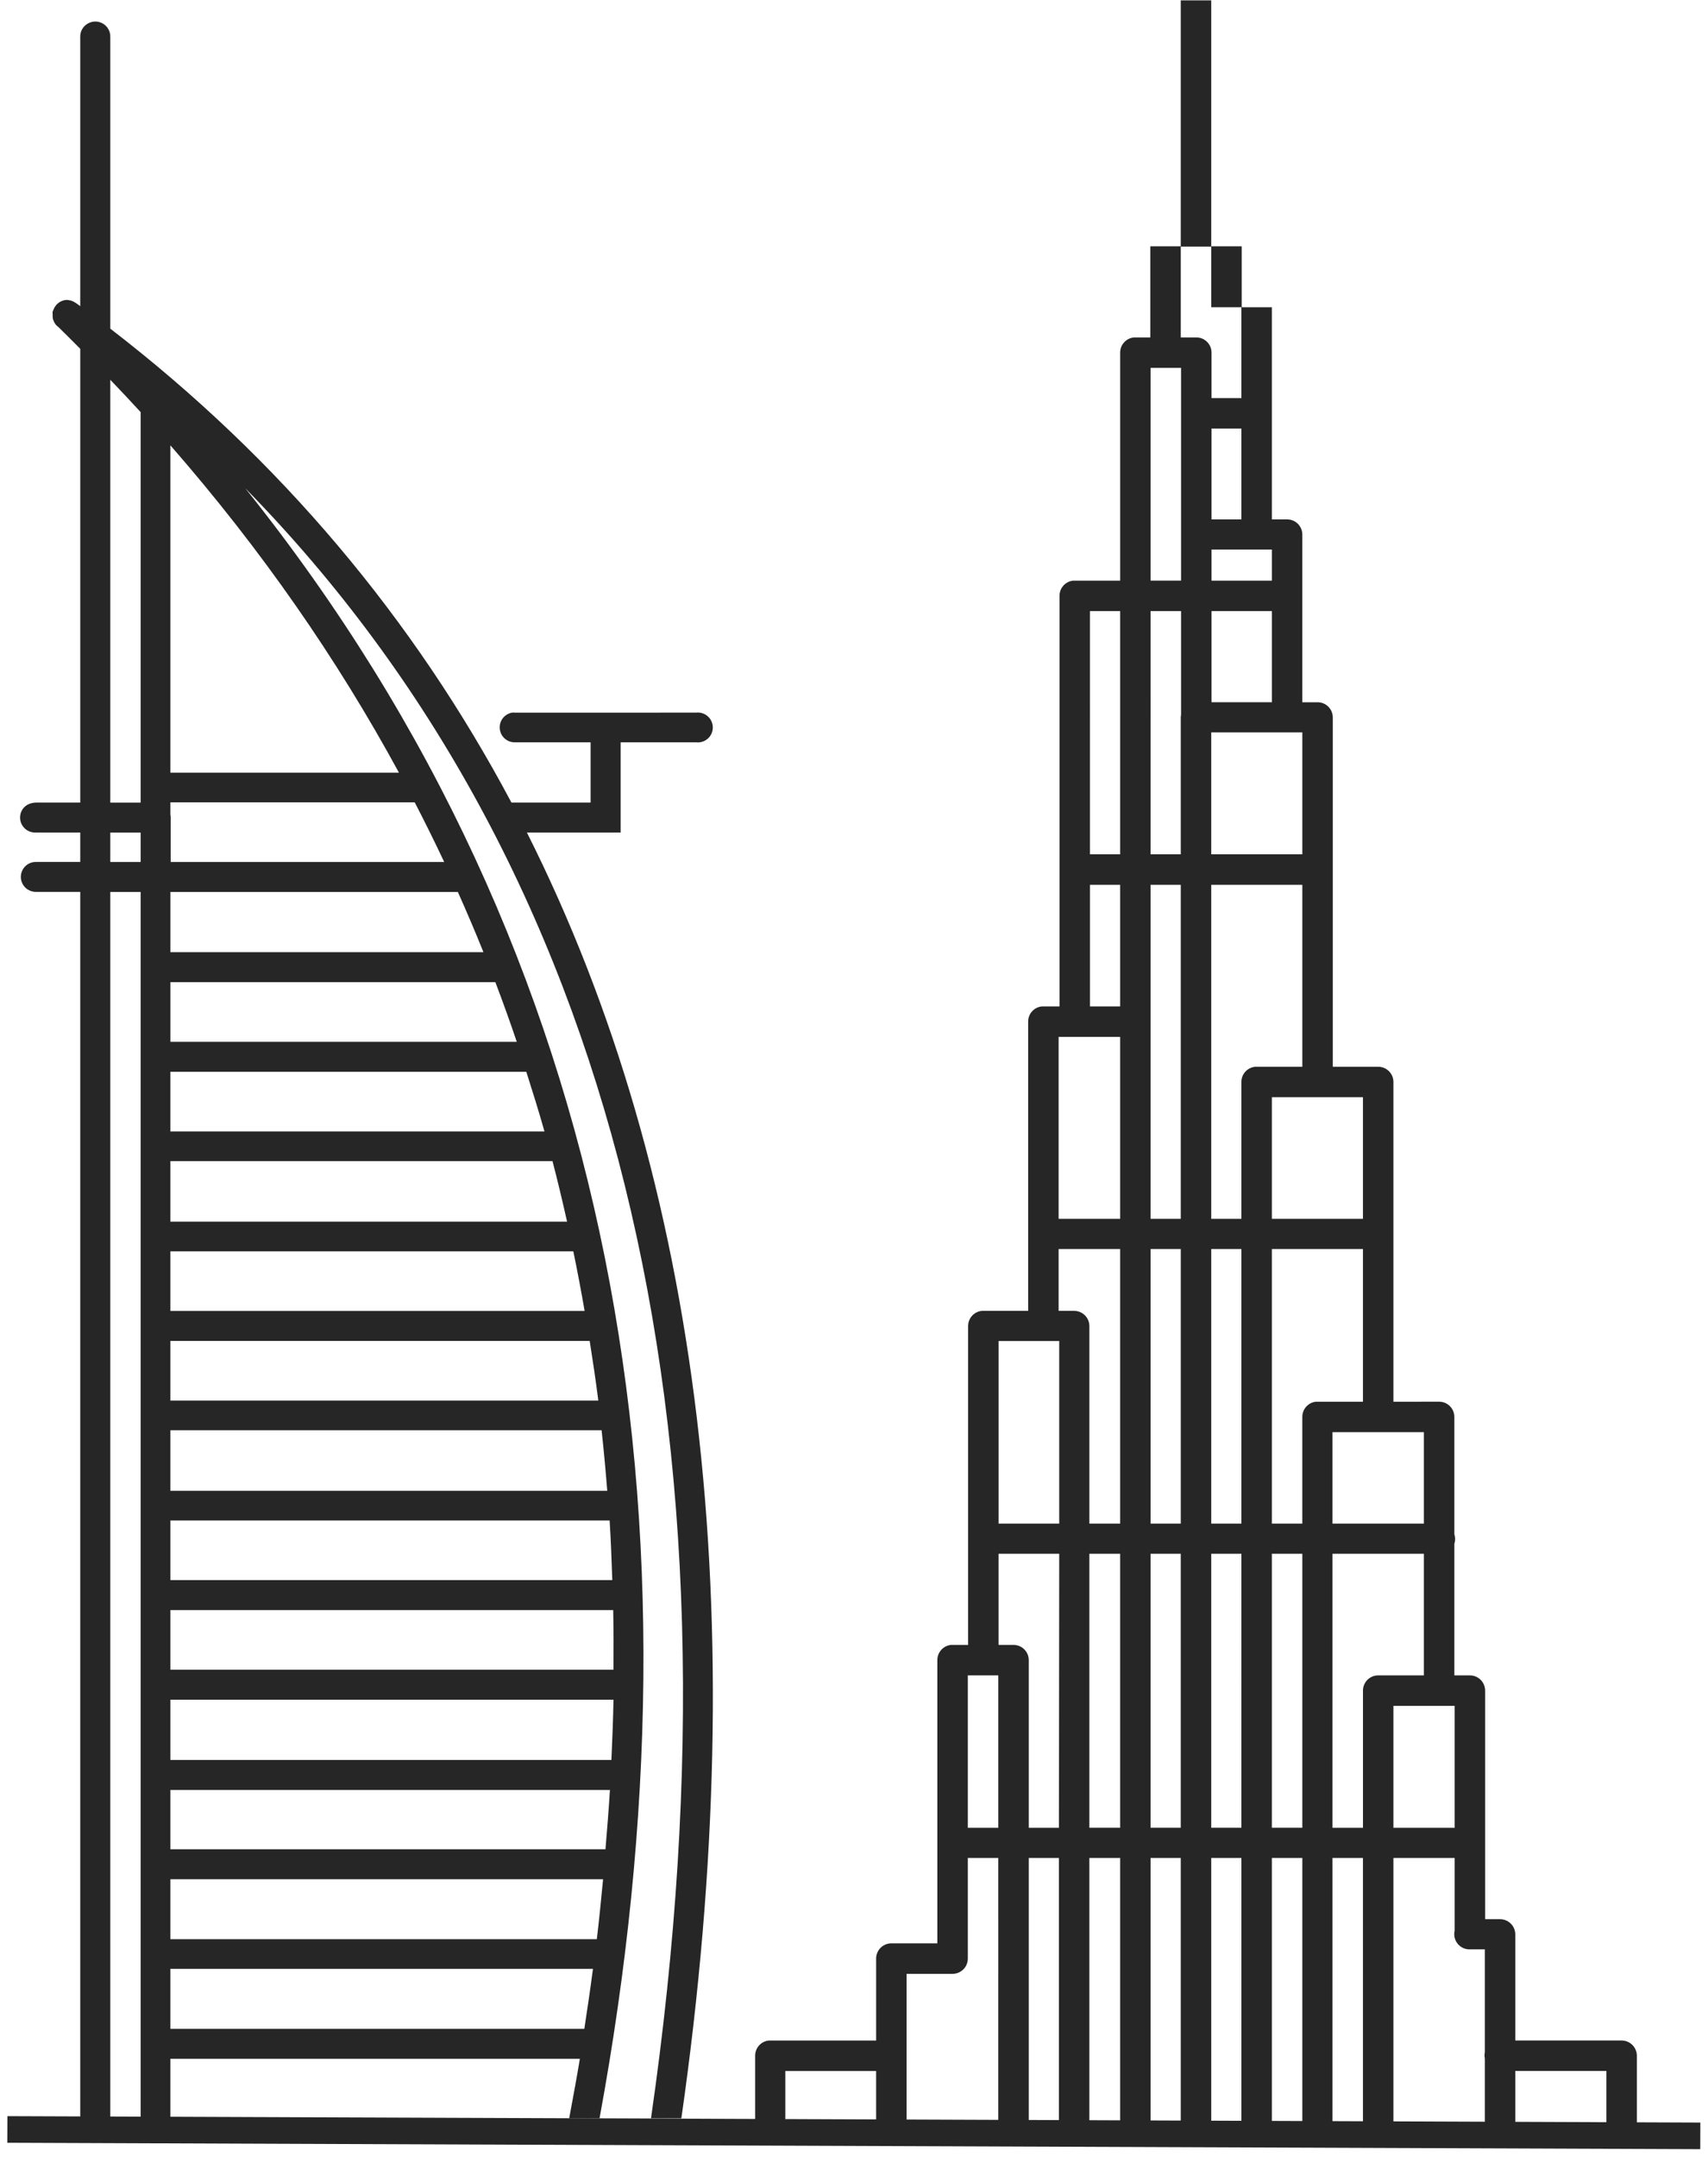 <svg xmlns="http://www.w3.org/2000/svg" width="122" height="154" viewBox="0 0 122 154">
    <g fill="none" fill-rule="evenodd">
        <g>
            <g>
                <g>
                    <g>
                        <g>
                            <g fill="#262626" fill-rule="nonzero">
                                <g>
                                    <path d="M5.224.845c-.2.203-.31.476-.306.76v19.24l-.17-.128c-.134-.099-.162-.113-.191-.126-.199-.138-.439-.205-.68-.19-.177.022-.345.087-.49.19-.141.119-.156.133-.17.147-.134.183-.141.197-.148.211-.113.253-.12.274-.127.295.006.452.013.48.021.509.069.212.149.349.255.464.076.058.111.094.149.126.523.51 1.04 1.034 1.552 1.547v32.397H1.752c-.491.018-.837.239-1.013.58-.176.341-.156.75.053 1.072.21.322.575.508.96.488h3.167v2.098H1.752c-.385-.002-.74.202-.933.534-.193.331-.193.74 0 1.072.192.332.548.535.933.534h3.167v87.572h42.936c5.145-35.891 1.47-66.965-11.032-91.81h6.696v-6.441h5.377c.412.052.817-.138 1.04-.487.222-.35.222-.796 0-1.145-.223-.35-.628-.54-1.04-.487H35.973c-.07-.007-.142-.007-.213 0-.55.099-.932.603-.876 1.157.055.555.53.974 1.089.962h5.399v4.301h-5.654C28.72 43.123 19.17 31.765 7.065 22.45V1.6c.004-.287-.11-.564-.313-.767-.204-.203-.482-.316-.77-.313-.286.008-.558.123-.758.326zm1.84 25.254c.735.768 1.459 1.533 2.169 2.31v27.883H7.065V26.1zm4.294 4.683c6.506 7.447 11.918 15.259 16.325 23.37H11.358v-23.37zm5.336 3.05c26.464 26.99 36.164 66.846 28.992 116.41H42.01c7.83-42.426 1.588-82.84-25.315-116.41zm-5.336 22.44H28.81c.731 1.41 1.433 2.83 2.105 4.258H11.38v-3.178c0-.071-.007-.142-.022-.212v-.869zm-4.293 2.16h2.168v2.098H7.065v-2.098zm0 4.238h2.168v87.571H7.065V62.67zm4.293 0h20.533c.638 1.427 1.248 2.858 1.828 4.301H11.36V62.67zm0 6.441H34.57c.537 1.412 1.047 2.833 1.53 4.26H11.36v-4.26zm0 6.4H36.78c.45 1.41.897 2.833 1.297 4.258H11.358V75.51zm0 6.377h27.293c.376 1.436.715 2.873 1.041 4.322H11.358v-4.322zm0 6.441h28.78c.294 1.413.56 2.835.808 4.259H11.358v-4.259zm0 6.4h29.95c.222 1.413.437 2.832.616 4.258H11.358v-4.259zm0 6.377h30.8c.157 1.433.29 2.878.404 4.322H11.358v-4.322zm0 6.44h31.374c.09 1.418.14 2.834.19 4.26H11.359v-4.26zm0 6.4h31.629c.03 1.414.03 2.836.02 4.259H11.359v-4.26zm0 6.399h31.65c-.027 1.43-.084 2.862-.149 4.3h-31.5v-4.3zm0 6.441h31.395c-.082 1.408-.202 2.822-.319 4.238H11.358v-4.238zm0 6.378h30.906c-.136 1.426-.276 2.847-.446 4.28h-30.46v-4.28zm0 6.399h30.183c-.185 1.423-.397 2.85-.616 4.28H11.358v-4.28zm0 6.42h29.248c-.234 1.42-.5 2.833-.765 4.258H11.358v-4.258z" transform="translate(-1074 -12381) translate(-1 11953) translate(1075 275) translate(0 152) translate(0 2) translate(.798) translate(.015 .017)"/>
                                </g>
                            </g>
                            <path stroke="#262626" stroke-linecap="square" stroke-width="1.9" d="M1.475 151.05L120.5 151.5" transform="translate(-1074 -12381) translate(-1 11953) translate(1075 275) translate(0 152) translate(0 2)"/>
                        </g>
                        <g fill="#262626" fill-rule="nonzero">
                            <g>
                                <path d="M31.34 17.981h-2.176v6.507H28.11c-.036-.002-.072-.002-.108 0-.567.05-1 .53-.991 1.099v16.267h-3.253c-.036-.002-.072-.002-.108 0-.559.06-.98.536-.97 1.098v29.302h-1.142c-.035-.002-.071-.002-.107 0-.56.05-.99.516-.991 1.078v20.662h-3.21c-.037-.002-.072-.002-.108 0-.551.059-.969.523-.97 1.077v22.773h-1.12c-.036-.002-.072-.002-.108 0-.55.06-.968.524-.97 1.078v20.23H10.68c-.293-.003-.574.112-.781.319-.207.207-.322.488-.318.78v5.84H2.017c-.036-.002-.072-.002-.107 0-.551.059-.969.523-.97 1.077v5.45h62.978v-5.429c.003-.292-.112-.574-.319-.78-.206-.207-.488-.322-.78-.319h-7.584v-7.583c-.005-.594-.485-1.073-1.078-1.078H53.08v-16.31c.003-.292-.111-.574-.318-.78-.207-.207-.488-.322-.78-.318h-1.1v-9.394c.075-.224.075-.466 0-.69v-8.38c-.004-.594-.484-1.074-1.077-1.078H46.53V77.64c-.005-.593-.484-1.072-1.077-1.077H42.2v-24.95c-.003-.288-.12-.564-.326-.766-.206-.202-.485-.314-.773-.31h-1.078v-11.98c-.002-.289-.119-.565-.325-.767-.206-.202-.485-.314-.773-.31h-1.078v-7.563c.002-.036.002-.072 0-.107v-7.477h-2.154v-4.352h-2.176V.421H31.34v17.56zm2.177.022v4.33h2.154v6.486h-2.133v-3.232c.004-.289-.108-.567-.31-.773-.202-.207-.478-.324-.767-.326h-1.12v-6.485h2.176zm-4.331 8.661h2.176v15.19h-2.176v-15.19zm4.352 4.33h2.133v6.486h-2.133v-6.485zm0 8.64h4.31v2.22h-4.31v-2.22zm-8.683 4.396h2.155v17.365h-2.155V44.03zm6.507 0v7.411c-.012.057-.019.115-.021.173v9.781h-2.155V44.03h2.176zm2.176 0h4.31v6.506h-4.31V44.03zm-.021 8.66h6.507v8.705h-6.507v-8.704zm-8.661 10.881h2.154v8.683h-2.154v-8.683zm4.33 0h2.155v23.851h-2.155v-23.85zm10.838 0v12.992H36.77c-.036-.002-.072-.002-.107 0-.56.05-.99.516-.992 1.077v9.782h-2.154v-23.85h6.507zM27.01 74.431v12.991h-4.395V74.43h4.395zm10.838 4.308h6.506v8.683h-6.506V78.74zM27.01 89.577v19.606h-2.197V95.071c-.005-.593-.485-1.073-1.078-1.077h-1.12v-4.417h4.395zm2.176 0h2.155v19.606h-2.155V89.577zm4.33 0h2.155v19.606h-2.154V89.577zm10.838 0v10.902h-3.253c-.036-.002-.072-.002-.108 0-.55.059-.968.523-.97 1.077v7.627h-2.176V89.577h6.507zm-26.027 6.571h4.331v13.035h-4.33V96.148zm23.851 6.507h6.528v6.528h-6.528v-6.528zm-19.52 8.683l-.021 19.563h-2.155v-11.98c-.005-.592-.484-1.072-1.077-1.077h-1.078v-6.506h4.33zm4.352 0V130.9h-2.198v-19.563h2.198zm4.33 0V130.9h-2.154v-19.563h2.155zm4.331 0V130.9h-2.154v-19.563h2.154zm4.353 0V130.9h-2.177v-19.563h2.177zm8.682 0v8.683h-3.275c-.288.002-.564.119-.766.325-.202.206-.314.485-.31.773v9.782h-2.177v-19.563h6.528zm-30.4 8.683v10.88H16.13v-10.88h2.176zm32.598 2.176v8.704H46.53v-8.704h4.374zm-32.598 10.859V152.619h-6.55v-11.29h3.275c.289.003.567-.108.773-.31.206-.203.323-.478.326-.767v-7.196h2.176zm4.33 0V152.619h-2.154V133.056h2.154zm4.374 0v19.563h-2.198V133.056h2.198zm4.33 0V152.619h-2.154v-19.563h2.155zm4.331 0v19.563h-2.154V133.056h2.154zm2.176 0h2.177v19.563h-2.177v-19.563zm6.507 0V152.619h-2.176v-19.563h2.176zm6.55 0v5.192c-.077.327 0 .67.212.932.21.26.53.41.865.404h1.078v7.347c-.03.142-.03.288 0 .43v5.258H46.53V133.056h4.374zM9.58 148.266V152.62H3.095v-4.352H9.58zm45.655 0h6.506v4.353h-6.506v-4.352z" transform="translate(-1074 -12381) translate(-1 11953) translate(1075 275) translate(0 152) translate(53) translate(0 .605)"/>
                            </g>
                        </g>
                    </g>
                </g>
            </g>
        </g>
    </g>
</svg>
